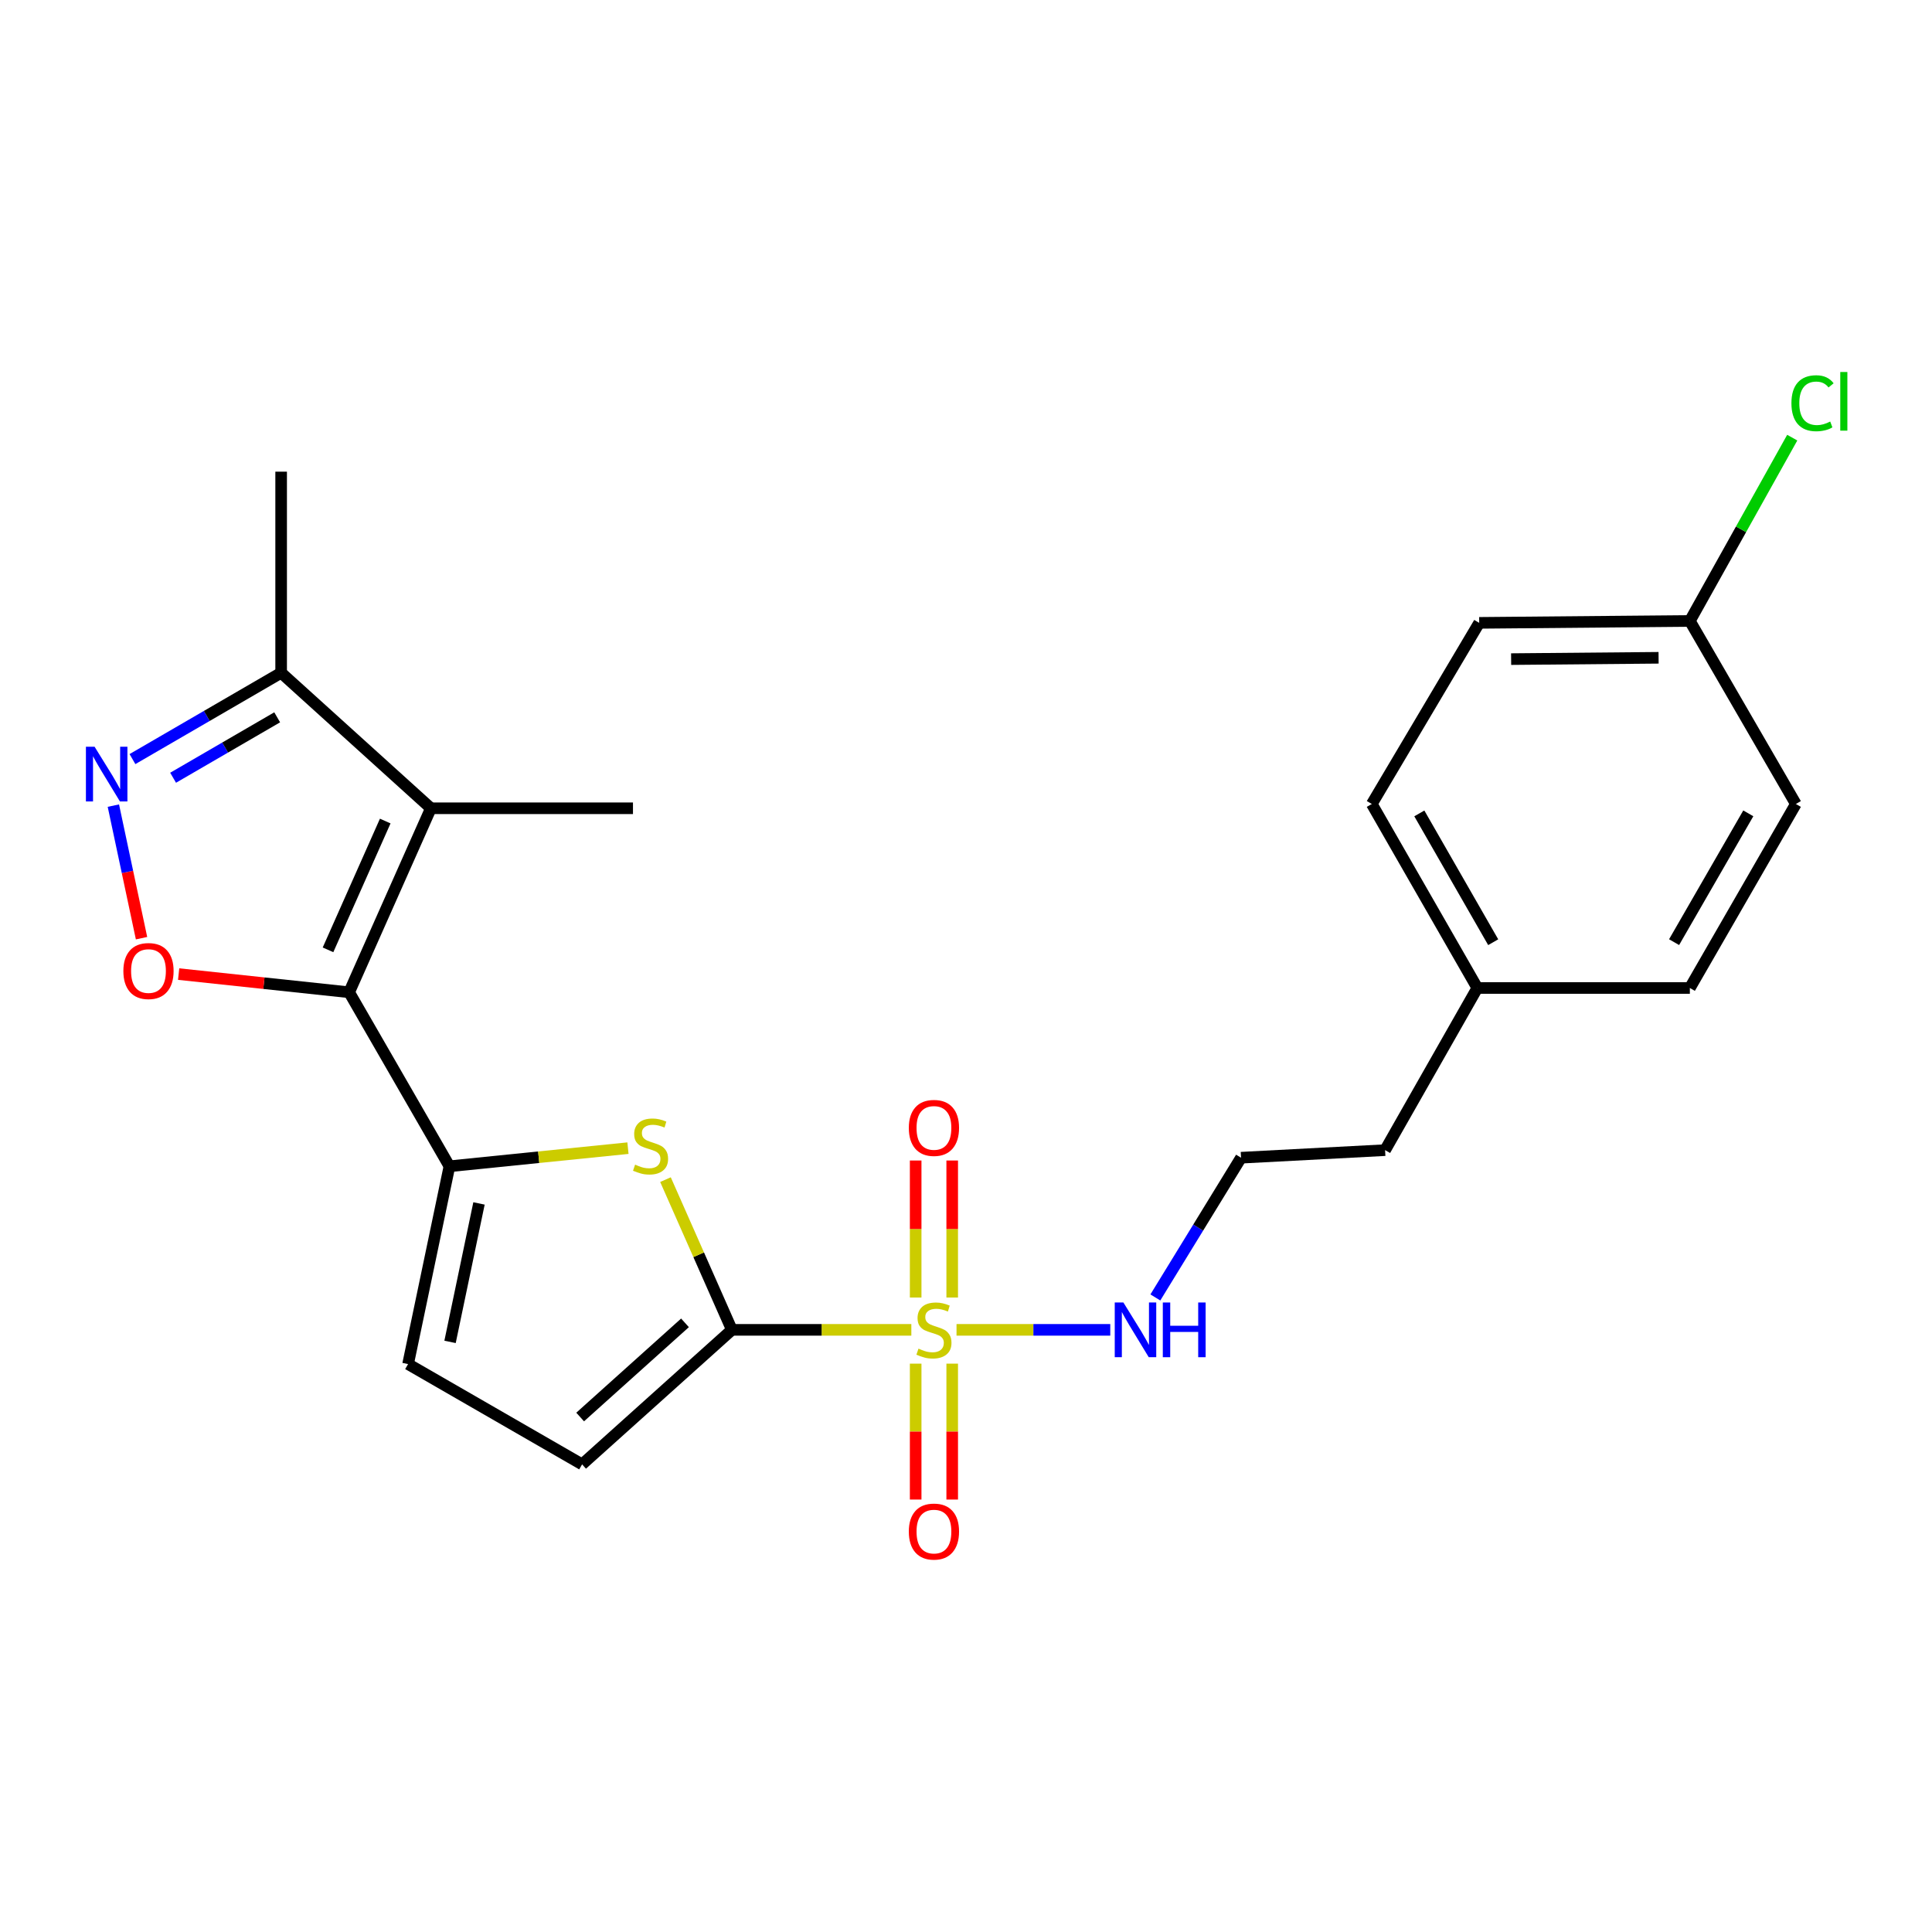 <?xml version='1.0' encoding='iso-8859-1'?>
<svg version='1.1' baseProfile='full'
              xmlns='http://www.w3.org/2000/svg'
                      xmlns:rdkit='http://www.rdkit.org/xml'
                      xmlns:xlink='http://www.w3.org/1999/xlink'
                  xml:space='preserve'
width='1000px' height='1000px' viewBox='0 0 1000 1000'>
<!-- END OF HEADER -->
<rect style='opacity:1.0;fill:#FFFFFF;stroke:none' width='1000' height='1000' x='0' y='0'> </rect>
<path class='bond-1' d='M 471.709,688.33 L 425.263,688.33' style='fill:none;fill-rule:evenodd;stroke:#CCCC00;stroke-width:6px;stroke-linecap:butt;stroke-linejoin:miter;stroke-opacity:1' />
<path class='bond-1' d='M 425.263,688.33 L 378.817,688.33' style='fill:none;fill-rule:evenodd;stroke:#000000;stroke-width:6px;stroke-linecap:butt;stroke-linejoin:miter;stroke-opacity:1' />
<path class='bond-10' d='M 473.947,705.818 L 473.947,740.991' style='fill:none;fill-rule:evenodd;stroke:#CCCC00;stroke-width:6px;stroke-linecap:butt;stroke-linejoin:miter;stroke-opacity:1' />
<path class='bond-10' d='M 473.947,740.991 L 473.947,776.163' style='fill:none;fill-rule:evenodd;stroke:#FF0000;stroke-width:6px;stroke-linecap:butt;stroke-linejoin:miter;stroke-opacity:1' />
<path class='bond-10' d='M 492.86,705.818 L 492.86,740.991' style='fill:none;fill-rule:evenodd;stroke:#CCCC00;stroke-width:6px;stroke-linecap:butt;stroke-linejoin:miter;stroke-opacity:1' />
<path class='bond-10' d='M 492.86,740.991 L 492.86,776.163' style='fill:none;fill-rule:evenodd;stroke:#FF0000;stroke-width:6px;stroke-linecap:butt;stroke-linejoin:miter;stroke-opacity:1' />
<path class='bond-11' d='M 492.86,671.595 L 492.86,636.137' style='fill:none;fill-rule:evenodd;stroke:#CCCC00;stroke-width:6px;stroke-linecap:butt;stroke-linejoin:miter;stroke-opacity:1' />
<path class='bond-11' d='M 492.86,636.137 L 492.86,600.679' style='fill:none;fill-rule:evenodd;stroke:#FF0000;stroke-width:6px;stroke-linecap:butt;stroke-linejoin:miter;stroke-opacity:1' />
<path class='bond-11' d='M 473.947,671.595 L 473.947,636.137' style='fill:none;fill-rule:evenodd;stroke:#CCCC00;stroke-width:6px;stroke-linecap:butt;stroke-linejoin:miter;stroke-opacity:1' />
<path class='bond-11' d='M 473.947,636.137 L 473.947,600.679' style='fill:none;fill-rule:evenodd;stroke:#FF0000;stroke-width:6px;stroke-linecap:butt;stroke-linejoin:miter;stroke-opacity:1' />
<path class='bond-12' d='M 495.092,688.33 L 534.882,688.33' style='fill:none;fill-rule:evenodd;stroke:#CCCC00;stroke-width:6px;stroke-linecap:butt;stroke-linejoin:miter;stroke-opacity:1' />
<path class='bond-12' d='M 534.882,688.33 L 574.672,688.33' style='fill:none;fill-rule:evenodd;stroke:#0000FF;stroke-width:6px;stroke-linecap:butt;stroke-linejoin:miter;stroke-opacity:1' />
<path class='bond-0' d='M 180.717,513.598 L 232.632,603.664' style='fill:none;fill-rule:evenodd;stroke:#000000;stroke-width:6px;stroke-linecap:butt;stroke-linejoin:miter;stroke-opacity:1' />
<path class='bond-3' d='M 180.717,513.598 L 223.029,418.362' style='fill:none;fill-rule:evenodd;stroke:#000000;stroke-width:6px;stroke-linecap:butt;stroke-linejoin:miter;stroke-opacity:1' />
<path class='bond-3' d='M 169.78,491.634 L 199.398,424.968' style='fill:none;fill-rule:evenodd;stroke:#000000;stroke-width:6px;stroke-linecap:butt;stroke-linejoin:miter;stroke-opacity:1' />
<path class='bond-5' d='M 180.717,513.598 L 136.591,508.893' style='fill:none;fill-rule:evenodd;stroke:#000000;stroke-width:6px;stroke-linecap:butt;stroke-linejoin:miter;stroke-opacity:1' />
<path class='bond-5' d='M 136.591,508.893 L 92.466,504.188' style='fill:none;fill-rule:evenodd;stroke:#FF0000;stroke-width:6px;stroke-linecap:butt;stroke-linejoin:miter;stroke-opacity:1' />
<path class='bond-4' d='M 378.817,688.33 L 361.634,649.453' style='fill:none;fill-rule:evenodd;stroke:#000000;stroke-width:6px;stroke-linecap:butt;stroke-linejoin:miter;stroke-opacity:1' />
<path class='bond-4' d='M 361.634,649.453 L 344.452,610.577' style='fill:none;fill-rule:evenodd;stroke:#CCCC00;stroke-width:6px;stroke-linecap:butt;stroke-linejoin:miter;stroke-opacity:1' />
<path class='bond-8' d='M 378.817,688.33 L 301.296,757.96' style='fill:none;fill-rule:evenodd;stroke:#000000;stroke-width:6px;stroke-linecap:butt;stroke-linejoin:miter;stroke-opacity:1' />
<path class='bond-8' d='M 354.55,684.704 L 300.286,733.445' style='fill:none;fill-rule:evenodd;stroke:#000000;stroke-width:6px;stroke-linecap:butt;stroke-linejoin:miter;stroke-opacity:1' />
<path class='bond-2' d='M 232.632,603.664 L 278.831,598.973' style='fill:none;fill-rule:evenodd;stroke:#000000;stroke-width:6px;stroke-linecap:butt;stroke-linejoin:miter;stroke-opacity:1' />
<path class='bond-2' d='M 278.831,598.973 L 325.03,594.282' style='fill:none;fill-rule:evenodd;stroke:#CCCC00;stroke-width:6px;stroke-linecap:butt;stroke-linejoin:miter;stroke-opacity:1' />
<path class='bond-24' d='M 232.632,603.664 L 211.219,706.045' style='fill:none;fill-rule:evenodd;stroke:#000000;stroke-width:6px;stroke-linecap:butt;stroke-linejoin:miter;stroke-opacity:1' />
<path class='bond-24' d='M 247.932,622.893 L 232.943,694.559' style='fill:none;fill-rule:evenodd;stroke:#000000;stroke-width:6px;stroke-linecap:butt;stroke-linejoin:miter;stroke-opacity:1' />
<path class='bond-7' d='M 223.029,418.362 L 145.518,348.227' style='fill:none;fill-rule:evenodd;stroke:#000000;stroke-width:6px;stroke-linecap:butt;stroke-linejoin:miter;stroke-opacity:1' />
<path class='bond-13' d='M 223.029,418.362 L 327.626,418.362' style='fill:none;fill-rule:evenodd;stroke:#000000;stroke-width:6px;stroke-linecap:butt;stroke-linejoin:miter;stroke-opacity:1' />
<path class='bond-6' d='M 73.259,485.6 L 65.97,451.294' style='fill:none;fill-rule:evenodd;stroke:#FF0000;stroke-width:6px;stroke-linecap:butt;stroke-linejoin:miter;stroke-opacity:1' />
<path class='bond-6' d='M 65.97,451.294 L 58.68,416.989' style='fill:none;fill-rule:evenodd;stroke:#0000FF;stroke-width:6px;stroke-linecap:butt;stroke-linejoin:miter;stroke-opacity:1' />
<path class='bond-26' d='M 68.561,392.907 L 107.04,370.567' style='fill:none;fill-rule:evenodd;stroke:#0000FF;stroke-width:6px;stroke-linecap:butt;stroke-linejoin:miter;stroke-opacity:1' />
<path class='bond-26' d='M 107.04,370.567 L 145.518,348.227' style='fill:none;fill-rule:evenodd;stroke:#000000;stroke-width:6px;stroke-linecap:butt;stroke-linejoin:miter;stroke-opacity:1' />
<path class='bond-26' d='M 89.6,402.561 L 116.535,386.923' style='fill:none;fill-rule:evenodd;stroke:#0000FF;stroke-width:6px;stroke-linecap:butt;stroke-linejoin:miter;stroke-opacity:1' />
<path class='bond-26' d='M 116.535,386.923 L 143.471,371.285' style='fill:none;fill-rule:evenodd;stroke:#000000;stroke-width:6px;stroke-linecap:butt;stroke-linejoin:miter;stroke-opacity:1' />
<path class='bond-22' d='M 145.518,348.227 L 145.518,244.134' style='fill:none;fill-rule:evenodd;stroke:#000000;stroke-width:6px;stroke-linecap:butt;stroke-linejoin:miter;stroke-opacity:1' />
<path class='bond-9' d='M 301.296,757.96 L 211.219,706.045' style='fill:none;fill-rule:evenodd;stroke:#000000;stroke-width:6px;stroke-linecap:butt;stroke-linejoin:miter;stroke-opacity:1' />
<path class='bond-17' d='M 598.011,671.557 L 620.183,635.394' style='fill:none;fill-rule:evenodd;stroke:#0000FF;stroke-width:6px;stroke-linecap:butt;stroke-linejoin:miter;stroke-opacity:1' />
<path class='bond-17' d='M 620.183,635.394 L 642.354,599.23' style='fill:none;fill-rule:evenodd;stroke:#000000;stroke-width:6px;stroke-linecap:butt;stroke-linejoin:miter;stroke-opacity:1' />
<path class='bond-14' d='M 874.665,321.414 L 765.633,322.391' style='fill:none;fill-rule:evenodd;stroke:#000000;stroke-width:6px;stroke-linecap:butt;stroke-linejoin:miter;stroke-opacity:1' />
<path class='bond-14' d='M 858.479,340.472 L 782.157,341.156' style='fill:none;fill-rule:evenodd;stroke:#000000;stroke-width:6px;stroke-linecap:butt;stroke-linejoin:miter;stroke-opacity:1' />
<path class='bond-16' d='M 874.665,321.414 L 901.163,273.968' style='fill:none;fill-rule:evenodd;stroke:#000000;stroke-width:6px;stroke-linecap:butt;stroke-linejoin:miter;stroke-opacity:1' />
<path class='bond-16' d='M 901.163,273.968 L 927.661,226.523' style='fill:none;fill-rule:evenodd;stroke:#00CC00;stroke-width:6px;stroke-linecap:butt;stroke-linejoin:miter;stroke-opacity:1' />
<path class='bond-25' d='M 874.665,321.414 L 929.532,416.145' style='fill:none;fill-rule:evenodd;stroke:#000000;stroke-width:6px;stroke-linecap:butt;stroke-linejoin:miter;stroke-opacity:1' />
<path class='bond-15' d='M 764.666,511.381 L 716.922,595.311' style='fill:none;fill-rule:evenodd;stroke:#000000;stroke-width:6px;stroke-linecap:butt;stroke-linejoin:miter;stroke-opacity:1' />
<path class='bond-20' d='M 764.666,511.381 L 874.665,511.381' style='fill:none;fill-rule:evenodd;stroke:#000000;stroke-width:6px;stroke-linecap:butt;stroke-linejoin:miter;stroke-opacity:1' />
<path class='bond-21' d='M 764.666,511.381 L 710.04,416.145' style='fill:none;fill-rule:evenodd;stroke:#000000;stroke-width:6px;stroke-linecap:butt;stroke-linejoin:miter;stroke-opacity:1' />
<path class='bond-21' d='M 772.878,487.685 L 734.64,421.02' style='fill:none;fill-rule:evenodd;stroke:#000000;stroke-width:6px;stroke-linecap:butt;stroke-linejoin:miter;stroke-opacity:1' />
<path class='bond-23' d='M 642.354,599.23 L 716.922,595.311' style='fill:none;fill-rule:evenodd;stroke:#000000;stroke-width:6px;stroke-linecap:butt;stroke-linejoin:miter;stroke-opacity:1' />
<path class='bond-18' d='M 765.633,322.391 L 710.04,416.145' style='fill:none;fill-rule:evenodd;stroke:#000000;stroke-width:6px;stroke-linecap:butt;stroke-linejoin:miter;stroke-opacity:1' />
<path class='bond-19' d='M 929.532,416.145 L 874.665,511.381' style='fill:none;fill-rule:evenodd;stroke:#000000;stroke-width:6px;stroke-linecap:butt;stroke-linejoin:miter;stroke-opacity:1' />
<path class='bond-19' d='M 904.915,420.989 L 866.507,487.654' style='fill:none;fill-rule:evenodd;stroke:#000000;stroke-width:6px;stroke-linecap:butt;stroke-linejoin:miter;stroke-opacity:1' />
<path  class='atom-0' d='M 475.404 698.05
Q 475.724 698.17, 477.044 698.73
Q 478.364 699.29, 479.804 699.65
Q 481.284 699.97, 482.724 699.97
Q 485.404 699.97, 486.964 698.69
Q 488.524 697.37, 488.524 695.09
Q 488.524 693.53, 487.724 692.57
Q 486.964 691.61, 485.764 691.09
Q 484.564 690.57, 482.564 689.97
Q 480.044 689.21, 478.524 688.49
Q 477.044 687.77, 475.964 686.25
Q 474.924 684.73, 474.924 682.17
Q 474.924 678.61, 477.324 676.41
Q 479.764 674.21, 484.564 674.21
Q 487.844 674.21, 491.564 675.77
L 490.644 678.85
Q 487.244 677.45, 484.684 677.45
Q 481.924 677.45, 480.404 678.61
Q 478.884 679.73, 478.924 681.69
Q 478.924 683.21, 479.684 684.13
Q 480.484 685.05, 481.604 685.57
Q 482.764 686.09, 484.684 686.69
Q 487.244 687.49, 488.764 688.29
Q 490.284 689.09, 491.364 690.73
Q 492.484 692.33, 492.484 695.09
Q 492.484 699.01, 489.844 701.13
Q 487.244 703.21, 482.884 703.21
Q 480.364 703.21, 478.444 702.65
Q 476.564 702.13, 474.324 701.21
L 475.404 698.05
' fill='#CCCC00'/>
<path  class='atom-5' d='M 328.725 602.814
Q 329.045 602.934, 330.365 603.494
Q 331.685 604.054, 333.125 604.414
Q 334.605 604.734, 336.045 604.734
Q 338.725 604.734, 340.285 603.454
Q 341.845 602.134, 341.845 599.854
Q 341.845 598.294, 341.045 597.334
Q 340.285 596.374, 339.085 595.854
Q 337.885 595.334, 335.885 594.734
Q 333.365 593.974, 331.845 593.254
Q 330.365 592.534, 329.285 591.014
Q 328.245 589.494, 328.245 586.934
Q 328.245 583.374, 330.645 581.174
Q 333.085 578.974, 337.885 578.974
Q 341.165 578.974, 344.885 580.534
L 343.965 583.614
Q 340.565 582.214, 338.005 582.214
Q 335.245 582.214, 333.725 583.374
Q 332.205 584.494, 332.245 586.454
Q 332.245 587.974, 333.005 588.894
Q 333.805 589.814, 334.925 590.334
Q 336.085 590.854, 338.005 591.454
Q 340.565 592.254, 342.085 593.054
Q 343.605 593.854, 344.685 595.494
Q 345.805 597.094, 345.805 599.854
Q 345.805 603.774, 343.165 605.894
Q 340.565 607.974, 336.205 607.974
Q 333.685 607.974, 331.765 607.414
Q 329.885 606.894, 327.645 605.974
L 328.725 602.814
' fill='#CCCC00'/>
<path  class='atom-6' d='M 63.855 502.603
Q 63.855 495.803, 67.215 492.003
Q 70.575 488.203, 76.855 488.203
Q 83.135 488.203, 86.495 492.003
Q 89.855 495.803, 89.855 502.603
Q 89.855 509.483, 86.455 513.403
Q 83.055 517.283, 76.855 517.283
Q 70.615 517.283, 67.215 513.403
Q 63.855 509.523, 63.855 502.603
M 76.855 514.083
Q 81.175 514.083, 83.495 511.203
Q 85.855 508.283, 85.855 502.603
Q 85.855 497.043, 83.495 494.243
Q 81.175 491.403, 76.855 491.403
Q 72.535 491.403, 70.175 494.203
Q 67.855 497.003, 67.855 502.603
Q 67.855 508.323, 70.175 511.203
Q 72.535 514.083, 76.855 514.083
' fill='#FF0000'/>
<path  class='atom-7' d='M 48.95 386.498
L 58.23 401.498
Q 59.15 402.978, 60.63 405.658
Q 62.11 408.338, 62.19 408.498
L 62.19 386.498
L 65.95 386.498
L 65.95 414.818
L 62.07 414.818
L 52.11 398.418
Q 50.95 396.498, 49.71 394.298
Q 48.51 392.098, 48.15 391.418
L 48.15 414.818
L 44.47 414.818
L 44.47 386.498
L 48.95 386.498
' fill='#0000FF'/>
<path  class='atom-11' d='M 470.404 792.734
Q 470.404 785.934, 473.764 782.134
Q 477.124 778.334, 483.404 778.334
Q 489.684 778.334, 493.044 782.134
Q 496.404 785.934, 496.404 792.734
Q 496.404 799.614, 493.004 803.534
Q 489.604 807.414, 483.404 807.414
Q 477.164 807.414, 473.764 803.534
Q 470.404 799.654, 470.404 792.734
M 483.404 804.214
Q 487.724 804.214, 490.044 801.334
Q 492.404 798.414, 492.404 792.734
Q 492.404 787.174, 490.044 784.374
Q 487.724 781.534, 483.404 781.534
Q 479.084 781.534, 476.724 784.334
Q 474.404 787.134, 474.404 792.734
Q 474.404 798.454, 476.724 801.334
Q 479.084 804.214, 483.404 804.214
' fill='#FF0000'/>
<path  class='atom-12' d='M 470.404 583.802
Q 470.404 577.002, 473.764 573.202
Q 477.124 569.402, 483.404 569.402
Q 489.684 569.402, 493.044 573.202
Q 496.404 577.002, 496.404 583.802
Q 496.404 590.682, 493.004 594.602
Q 489.604 598.482, 483.404 598.482
Q 477.164 598.482, 473.764 594.602
Q 470.404 590.722, 470.404 583.802
M 483.404 595.282
Q 487.724 595.282, 490.044 592.402
Q 492.404 589.482, 492.404 583.802
Q 492.404 578.242, 490.044 575.442
Q 487.724 572.602, 483.404 572.602
Q 479.084 572.602, 476.724 575.402
Q 474.404 578.202, 474.404 583.802
Q 474.404 589.522, 476.724 592.402
Q 479.084 595.282, 483.404 595.282
' fill='#FF0000'/>
<path  class='atom-13' d='M 581.468 674.17
L 590.748 689.17
Q 591.668 690.65, 593.148 693.33
Q 594.628 696.01, 594.708 696.17
L 594.708 674.17
L 598.468 674.17
L 598.468 702.49
L 594.588 702.49
L 584.628 686.09
Q 583.468 684.17, 582.228 681.97
Q 581.028 679.77, 580.668 679.09
L 580.668 702.49
L 576.988 702.49
L 576.988 674.17
L 581.468 674.17
' fill='#0000FF'/>
<path  class='atom-13' d='M 601.868 674.17
L 605.708 674.17
L 605.708 686.21
L 620.188 686.21
L 620.188 674.17
L 624.028 674.17
L 624.028 702.49
L 620.188 702.49
L 620.188 689.41
L 605.708 689.41
L 605.708 702.49
L 601.868 702.49
L 601.868 674.17
' fill='#0000FF'/>
<path  class='atom-17' d='M 927.239 208.707
Q 927.239 201.667, 930.519 197.987
Q 933.839 194.267, 940.119 194.267
Q 945.959 194.267, 949.079 198.387
L 946.439 200.547
Q 944.159 197.547, 940.119 197.547
Q 935.839 197.547, 933.559 200.427
Q 931.319 203.267, 931.319 208.707
Q 931.319 214.307, 933.639 217.187
Q 935.999 220.067, 940.559 220.067
Q 943.679 220.067, 947.319 218.187
L 948.439 221.187
Q 946.959 222.147, 944.719 222.707
Q 942.479 223.267, 939.999 223.267
Q 933.839 223.267, 930.519 219.507
Q 927.239 215.747, 927.239 208.707
' fill='#00CC00'/>
<path  class='atom-17' d='M 952.519 192.547
L 956.199 192.547
L 956.199 222.907
L 952.519 222.907
L 952.519 192.547
' fill='#00CC00'/>
</svg>
